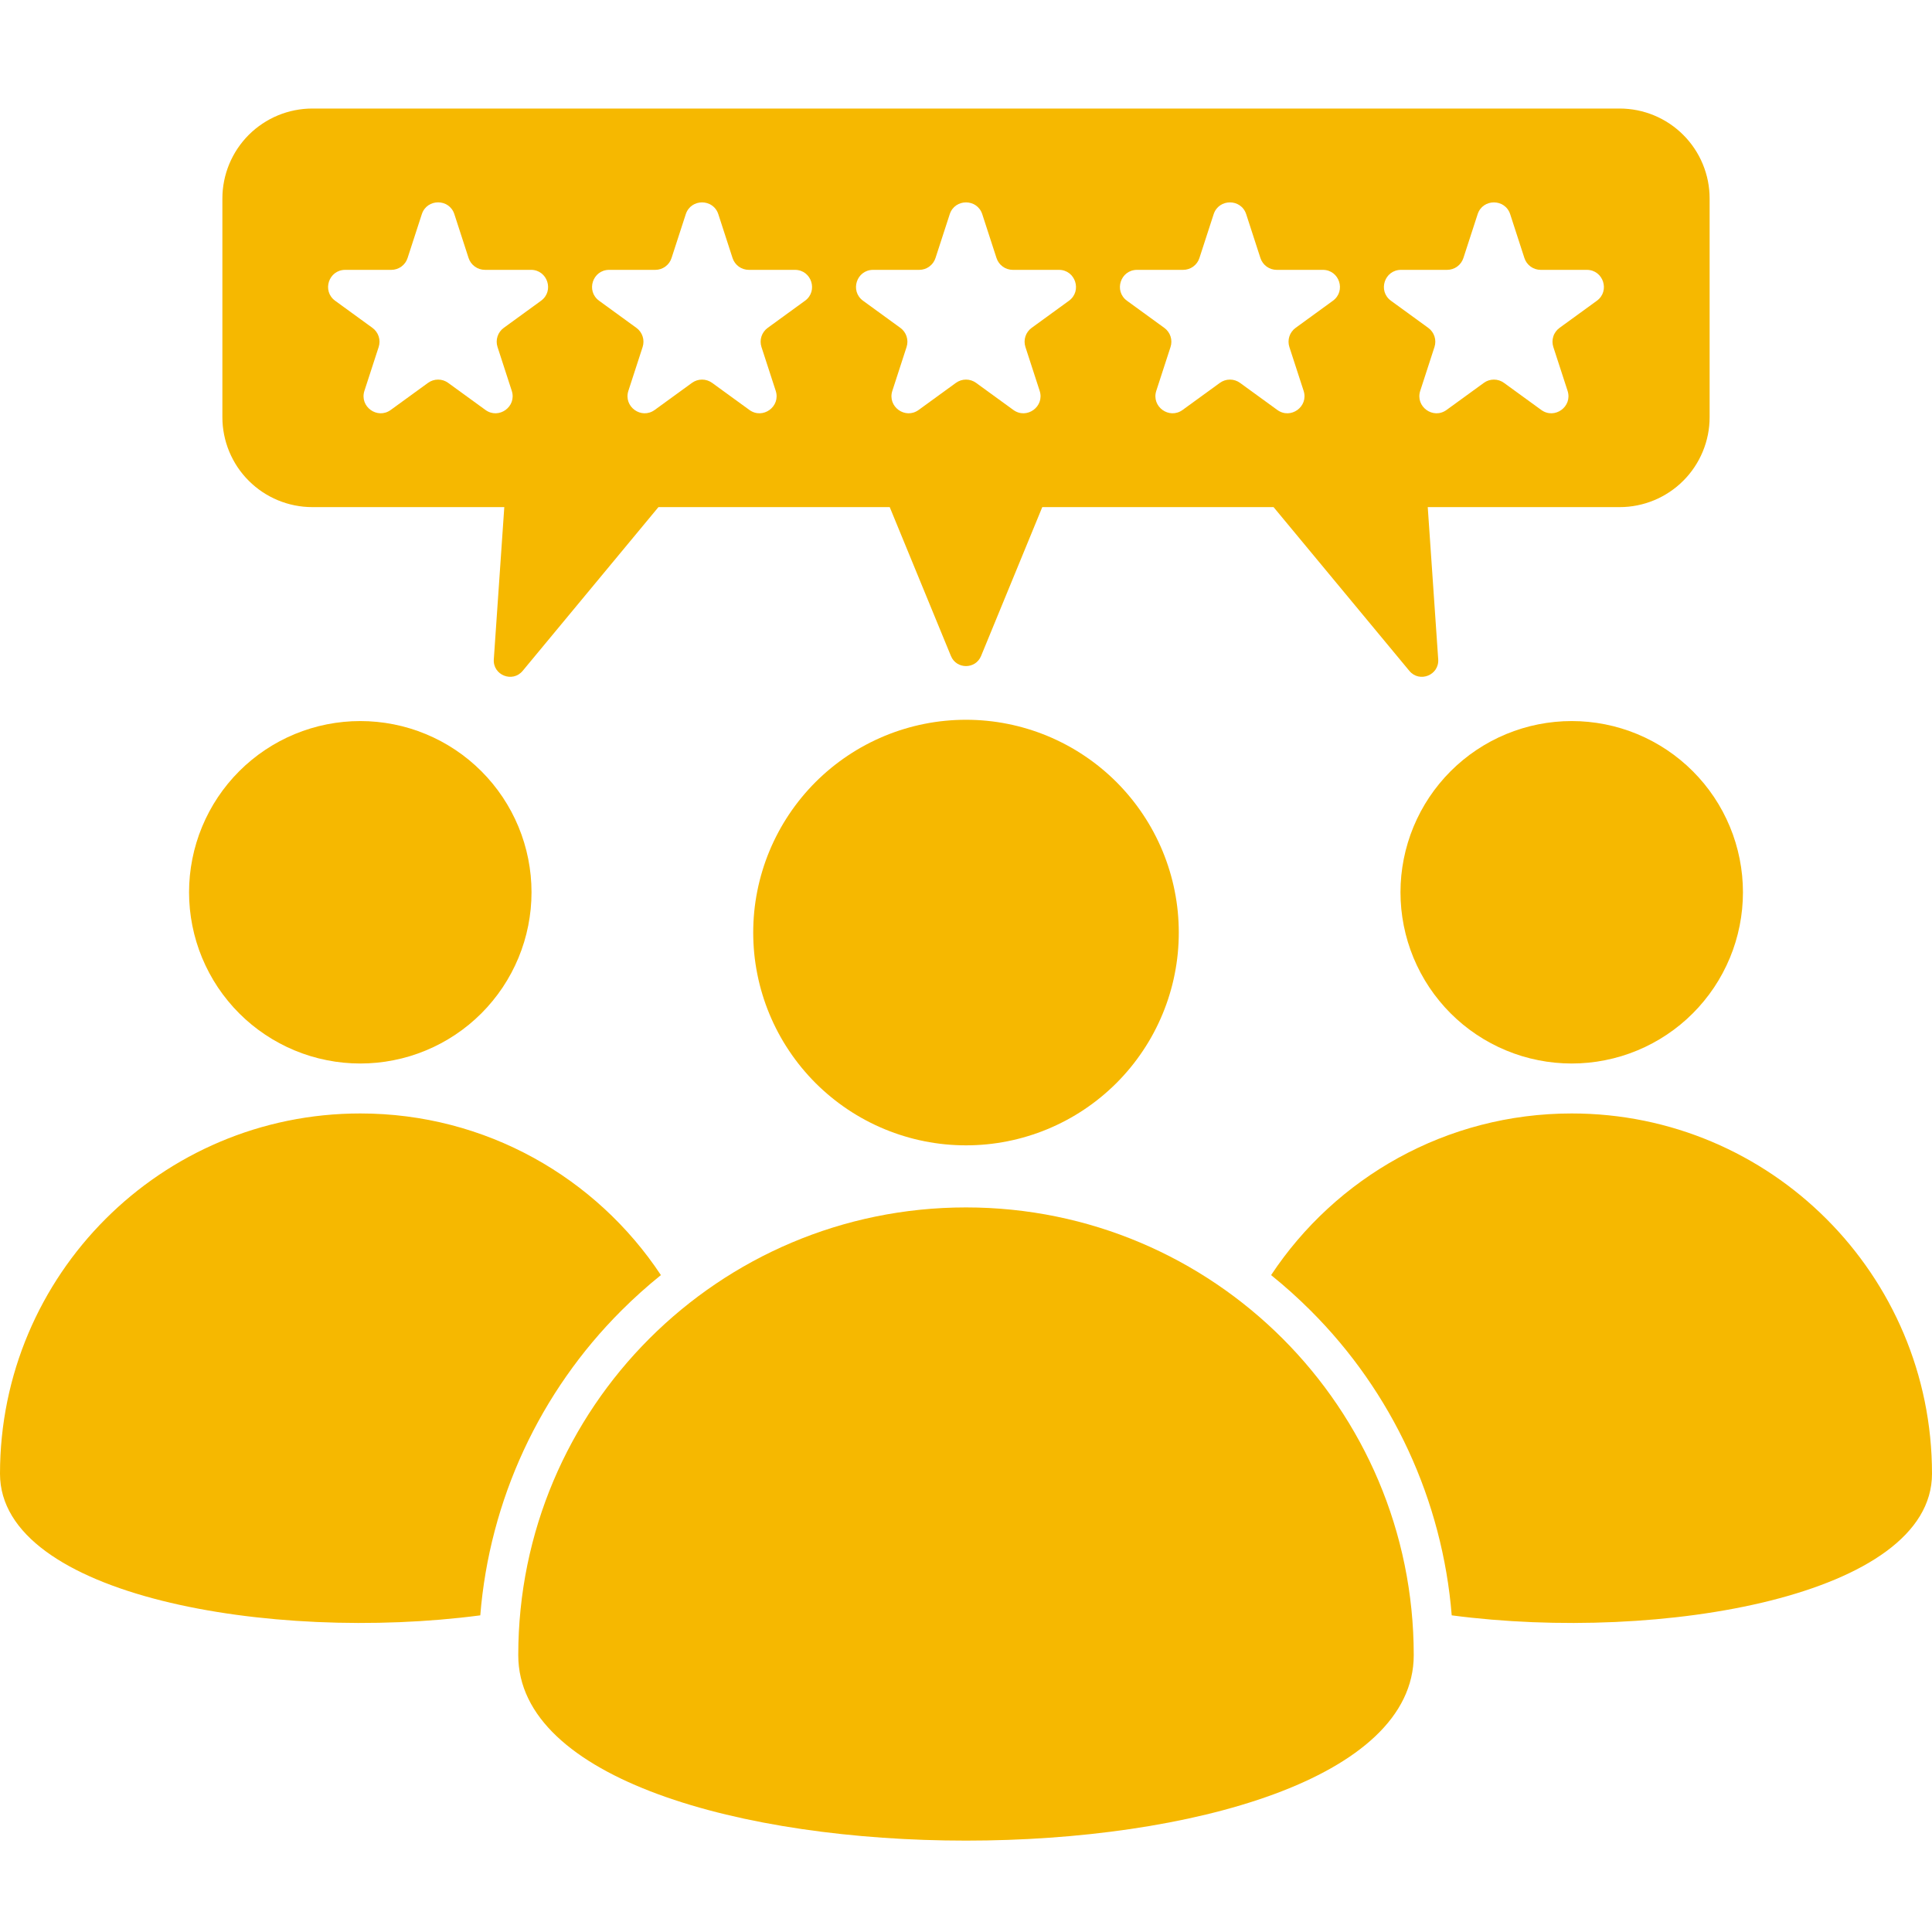 <svg version="1.0" preserveAspectRatio="xMidYMid meet" height="500" viewBox="0 0 375 375" zoomAndPan="magnify" width="500" xmlns:xlink="http://www.w3.org/1999/xlink" xmlns="http://www.w3.org/2000/svg"><defs><clipPath id="99070eb9f4"><path clip-rule="nonzero" d="M 43 21.023 L 332 21.023 L 332 132 L 43 132 Z M 43 21.023"></path></clipPath></defs><path fill-rule="nonzero" fill-opacity="1" d="M 228.801 181.008 C 228.801 182.359 228.734 183.711 228.605 185.055 C 228.473 186.402 228.273 187.738 228.008 189.066 C 227.746 190.391 227.418 191.703 227.023 192.996 C 226.633 194.293 226.176 195.562 225.66 196.812 C 225.141 198.062 224.562 199.285 223.926 200.477 C 223.289 201.672 222.594 202.828 221.84 203.953 C 221.09 205.078 220.285 206.164 219.426 207.211 C 218.57 208.254 217.66 209.258 216.707 210.215 C 215.75 211.168 214.746 212.078 213.703 212.934 C 212.656 213.793 211.57 214.598 210.445 215.352 C 209.32 216.102 208.164 216.797 206.969 217.434 C 205.777 218.07 204.555 218.648 203.305 219.168 C 202.055 219.684 200.785 220.141 199.488 220.531 C 198.195 220.926 196.883 221.254 195.559 221.516 C 194.23 221.781 192.895 221.98 191.547 222.113 C 190.203 222.246 188.852 222.309 187.5 222.309 C 186.148 222.309 184.797 222.246 183.453 222.113 C 182.105 221.98 180.77 221.781 179.441 221.516 C 178.117 221.254 176.805 220.926 175.512 220.531 C 174.215 220.141 172.945 219.684 171.695 219.168 C 170.445 218.648 169.223 218.07 168.031 217.434 C 166.836 216.797 165.68 216.102 164.555 215.352 C 163.43 214.598 162.344 213.793 161.297 212.934 C 160.254 212.078 159.25 211.168 158.293 210.215 C 157.34 209.258 156.43 208.254 155.574 207.211 C 154.715 206.164 153.91 205.078 153.16 203.953 C 152.406 202.828 151.711 201.672 151.074 200.477 C 150.438 199.285 149.859 198.062 149.34 196.812 C 148.824 195.562 148.367 194.293 147.977 192.996 C 147.582 191.703 147.254 190.391 146.992 189.066 C 146.727 187.738 146.527 186.402 146.395 185.055 C 146.266 183.711 146.199 182.359 146.199 181.008 C 146.199 179.656 146.266 178.305 146.395 176.961 C 146.527 175.613 146.727 174.277 146.992 172.949 C 147.254 171.625 147.582 170.312 147.977 169.02 C 148.367 167.723 148.824 166.453 149.34 165.203 C 149.859 163.953 150.438 162.73 151.074 161.539 C 151.711 160.344 152.406 159.188 153.16 158.062 C 153.91 156.938 154.715 155.852 155.574 154.805 C 156.43 153.762 157.34 152.758 158.293 151.801 C 159.25 150.848 160.254 149.938 161.297 149.082 C 162.344 148.223 163.43 147.418 164.555 146.668 C 165.68 145.914 166.836 145.219 168.031 144.582 C 169.223 143.945 170.445 143.367 171.695 142.848 C 172.945 142.332 174.215 141.875 175.512 141.484 C 176.805 141.09 178.117 140.762 179.441 140.5 C 180.77 140.234 182.105 140.035 183.453 139.906 C 184.797 139.773 186.148 139.707 187.5 139.707 C 188.852 139.707 190.203 139.773 191.547 139.906 C 192.895 140.035 194.23 140.234 195.559 140.5 C 196.883 140.762 198.195 141.09 199.488 141.484 C 200.785 141.875 202.055 142.332 203.305 142.848 C 204.555 143.367 205.777 143.945 206.969 144.582 C 208.164 145.219 209.32 145.914 210.445 146.668 C 211.57 147.418 212.656 148.223 213.703 149.082 C 214.746 149.938 215.75 150.848 216.707 151.801 C 217.66 152.758 218.57 153.762 219.426 154.805 C 220.285 155.852 221.09 156.938 221.84 158.062 C 222.594 159.188 223.289 160.344 223.926 161.539 C 224.562 162.73 225.141 163.953 225.66 165.203 C 226.176 166.453 226.633 167.723 227.023 169.02 C 227.418 170.312 227.746 171.625 228.008 172.949 C 228.273 174.277 228.473 175.613 228.605 176.961 C 228.734 178.305 228.801 179.656 228.801 181.008 Z M 228.801 181.008" fill="#f6b800"></path><path fill-rule="nonzero" fill-opacity="1" d="M 274.406 321.266 C 274.406 273.266 235.496 234.359 187.5 234.359 C 139.504 234.359 100.594 273.27 100.594 321.266 C 100.594 369.262 274.406 369.262 274.406 321.266 Z M 274.406 321.266" fill="#f6b800"></path><path fill-rule="nonzero" fill-opacity="1" d="M 338.305 173.191 C 338.305 174.277 338.25 175.363 338.145 176.449 C 338.035 177.531 337.879 178.605 337.664 179.676 C 337.453 180.742 337.188 181.797 336.871 182.84 C 336.559 183.879 336.191 184.902 335.773 185.91 C 335.355 186.914 334.891 187.898 334.379 188.855 C 333.867 189.816 333.309 190.75 332.703 191.656 C 332.098 192.559 331.449 193.434 330.758 194.273 C 330.07 195.117 329.34 195.922 328.57 196.691 C 327.801 197.461 326.996 198.191 326.152 198.883 C 325.312 199.57 324.438 200.219 323.531 200.824 C 322.629 201.43 321.695 201.988 320.734 202.5 C 319.777 203.016 318.793 203.48 317.789 203.895 C 316.781 204.312 315.758 204.68 314.715 204.996 C 313.676 205.309 312.621 205.574 311.551 205.785 C 310.484 206 309.41 206.16 308.328 206.266 C 307.242 206.371 306.156 206.426 305.07 206.426 C 303.98 206.426 302.895 206.371 301.812 206.266 C 300.727 206.16 299.652 206 298.586 205.785 C 297.516 205.574 296.461 205.309 295.422 204.996 C 294.379 204.68 293.355 204.312 292.352 203.895 C 291.344 203.48 290.363 203.016 289.402 202.5 C 288.441 201.988 287.508 201.43 286.605 200.824 C 285.699 200.219 284.824 199.57 283.984 198.883 C 283.145 198.191 282.336 197.461 281.566 196.691 C 280.797 195.922 280.066 195.117 279.379 194.273 C 278.688 193.434 278.039 192.559 277.434 191.656 C 276.832 190.75 276.27 189.816 275.758 188.855 C 275.246 187.898 274.781 186.914 274.363 185.91 C 273.945 184.902 273.582 183.879 273.266 182.84 C 272.949 181.797 272.684 180.742 272.473 179.676 C 272.262 178.605 272.102 177.531 271.992 176.449 C 271.887 175.363 271.832 174.277 271.832 173.191 C 271.832 172.102 271.887 171.016 271.992 169.934 C 272.102 168.852 272.262 167.773 272.473 166.707 C 272.684 165.641 272.949 164.586 273.266 163.543 C 273.582 162.5 273.945 161.477 274.363 160.473 C 274.781 159.465 275.246 158.484 275.758 157.523 C 276.27 156.562 276.832 155.633 277.434 154.727 C 278.039 153.82 278.688 152.949 279.379 152.105 C 280.066 151.266 280.797 150.461 281.566 149.691 C 282.336 148.922 283.145 148.191 283.984 147.5 C 284.824 146.809 285.699 146.16 286.605 145.555 C 287.508 144.953 288.441 144.395 289.402 143.879 C 290.363 143.367 291.344 142.902 292.352 142.484 C 293.355 142.07 294.379 141.703 295.422 141.387 C 296.461 141.07 297.516 140.805 298.586 140.594 C 299.652 140.383 300.727 140.223 301.812 140.117 C 302.895 140.008 303.98 139.957 305.07 139.957 C 306.156 139.957 307.242 140.008 308.328 140.117 C 309.41 140.223 310.484 140.383 311.551 140.594 C 312.621 140.805 313.676 141.07 314.715 141.387 C 315.758 141.703 316.781 142.07 317.789 142.484 C 318.793 142.902 319.777 143.367 320.734 143.879 C 321.695 144.395 322.629 144.953 323.531 145.555 C 324.438 146.16 325.312 146.809 326.152 147.5 C 326.996 148.191 327.801 148.922 328.57 149.691 C 329.34 150.461 330.07 151.266 330.758 152.105 C 331.449 152.949 332.098 153.82 332.703 154.727 C 333.309 155.633 333.867 156.562 334.379 157.523 C 334.891 158.484 335.355 159.465 335.773 160.473 C 336.191 161.477 336.559 162.5 336.871 163.543 C 337.188 164.586 337.453 165.641 337.664 166.707 C 337.879 167.773 338.035 168.852 338.145 169.934 C 338.25 171.016 338.305 172.102 338.305 173.191 Z M 338.305 173.191" fill="#f6b800"></path><path fill-rule="nonzero" fill-opacity="1" d="M 375 286.055 C 375 309.723 322.453 318.887 281.777 313.539 C 281.332 307.996 280.398 302.535 278.984 297.156 C 277.57 291.777 275.695 286.566 273.359 281.516 C 271.023 276.469 268.258 271.668 265.074 267.109 C 261.887 262.551 258.324 258.309 254.387 254.379 C 251.953 251.949 249.398 249.652 246.719 247.496 C 259.234 228.59 280.699 216.121 305.07 216.121 C 343.691 216.121 375 247.43 375 286.055 Z M 375 286.055" fill="#f6b800"></path><path fill-rule="nonzero" fill-opacity="1" d="M 103.168 173.191 C 103.168 174.277 103.113 175.363 103.008 176.449 C 102.898 177.531 102.738 178.605 102.527 179.676 C 102.316 180.742 102.051 181.797 101.734 182.84 C 101.418 183.879 101.055 184.902 100.637 185.91 C 100.219 186.914 99.754 187.898 99.242 188.855 C 98.73 189.816 98.168 190.75 97.566 191.656 C 96.961 192.559 96.312 193.434 95.621 194.273 C 94.934 195.117 94.203 195.922 93.434 196.691 C 92.664 197.461 91.855 198.191 91.016 198.883 C 90.176 199.57 89.301 200.219 88.395 200.824 C 87.492 201.43 86.559 201.988 85.598 202.5 C 84.637 203.016 83.656 203.48 82.648 203.895 C 81.645 204.312 80.621 204.68 79.578 204.996 C 78.539 205.309 77.484 205.574 76.414 205.785 C 75.348 206 74.273 206.16 73.188 206.266 C 72.105 206.371 71.02 206.426 69.93 206.426 C 68.844 206.426 67.758 206.371 66.672 206.266 C 65.59 206.16 64.516 206 63.449 205.785 C 62.379 205.574 61.324 205.309 60.285 204.996 C 59.242 204.68 58.219 204.312 57.211 203.895 C 56.207 203.48 55.223 203.016 54.266 202.5 C 53.305 201.988 52.371 201.43 51.469 200.824 C 50.562 200.219 49.688 199.57 48.848 198.883 C 48.004 198.191 47.199 197.461 46.43 196.691 C 45.66 195.922 44.93 195.117 44.242 194.273 C 43.551 193.434 42.902 192.559 42.297 191.656 C 41.691 190.75 41.133 189.816 40.621 188.855 C 40.109 187.898 39.645 186.914 39.227 185.91 C 38.809 184.902 38.441 183.879 38.129 182.84 C 37.812 181.797 37.547 180.742 37.336 179.676 C 37.121 178.605 36.965 177.531 36.855 176.449 C 36.75 175.363 36.695 174.277 36.695 173.191 C 36.695 172.102 36.75 171.016 36.855 169.934 C 36.965 168.852 37.121 167.773 37.336 166.707 C 37.547 165.641 37.812 164.586 38.129 163.543 C 38.441 162.5 38.809 161.477 39.227 160.473 C 39.645 159.465 40.109 158.484 40.621 157.523 C 41.133 156.562 41.691 155.633 42.297 154.727 C 42.902 153.82 43.551 152.949 44.242 152.105 C 44.93 151.266 45.66 150.461 46.43 149.691 C 47.199 148.922 48.004 148.191 48.848 147.5 C 49.688 146.809 50.562 146.16 51.469 145.555 C 52.371 144.953 53.305 144.395 54.266 143.879 C 55.223 143.367 56.207 142.902 57.211 142.484 C 58.219 142.07 59.242 141.703 60.285 141.387 C 61.324 141.07 62.379 140.805 63.449 140.594 C 64.516 140.383 65.59 140.223 66.672 140.117 C 67.758 140.008 68.844 139.957 69.93 139.957 C 71.02 139.957 72.105 140.008 73.188 140.117 C 74.273 140.223 75.348 140.383 76.414 140.594 C 77.484 140.805 78.539 141.07 79.578 141.387 C 80.621 141.703 81.645 142.07 82.648 142.484 C 83.656 142.902 84.637 143.367 85.598 143.879 C 86.559 144.395 87.492 144.953 88.395 145.555 C 89.301 146.16 90.176 146.809 91.016 147.5 C 91.855 148.191 92.664 148.922 93.434 149.691 C 94.203 150.461 94.934 151.266 95.621 152.105 C 96.312 152.949 96.961 153.82 97.566 154.727 C 98.168 155.633 98.73 156.562 99.242 157.523 C 99.754 158.484 100.219 159.465 100.637 160.473 C 101.055 161.477 101.418 162.5 101.734 163.543 C 102.051 164.586 102.316 165.641 102.527 166.707 C 102.738 167.773 102.898 168.852 103.008 169.934 C 103.113 171.016 103.168 172.102 103.168 173.191 Z M 103.168 173.191" fill="#f6b800"></path><path fill-rule="nonzero" fill-opacity="1" d="M 128.281 247.496 C 125.602 249.652 123.047 251.949 120.613 254.379 C 116.676 258.309 113.113 262.551 109.93 267.109 C 106.742 271.668 103.98 276.469 101.641 281.516 C 99.305 286.562 97.43 291.777 96.016 297.156 C 94.602 302.535 93.668 307.996 93.223 313.539 C 52.547 318.887 0 309.723 0 286.055 C 0 247.43 31.309 216.121 69.934 216.121 C 94.305 216.121 115.766 228.59 128.281 247.496 Z M 128.281 247.496" fill="#f6b800"></path><g clip-path="url(#99070eb9f4)"><path fill-rule="nonzero" fill-opacity="1" d="M 314.375 21.066 L 60.633 21.066 C 60.059 21.066 59.488 21.094 58.922 21.148 C 58.352 21.207 57.785 21.289 57.223 21.402 C 56.664 21.512 56.109 21.652 55.562 21.816 C 55.012 21.984 54.477 22.176 53.945 22.395 C 53.418 22.613 52.902 22.859 52.395 23.129 C 51.891 23.398 51.402 23.691 50.926 24.012 C 50.449 24.328 49.992 24.668 49.547 25.031 C 49.105 25.395 48.684 25.777 48.277 26.184 C 47.875 26.59 47.488 27.012 47.129 27.453 C 46.766 27.898 46.426 28.355 46.105 28.832 C 45.789 29.309 45.496 29.797 45.227 30.301 C 44.957 30.809 44.711 31.324 44.492 31.852 C 44.273 32.383 44.082 32.918 43.914 33.469 C 43.75 34.016 43.609 34.57 43.5 35.129 C 43.387 35.691 43.305 36.258 43.246 36.828 C 43.191 37.395 43.164 37.969 43.164 38.539 L 43.164 80.961 C 43.164 81.535 43.191 82.105 43.246 82.676 C 43.305 83.242 43.387 83.809 43.5 84.371 C 43.609 84.93 43.75 85.484 43.914 86.031 C 44.082 86.582 44.273 87.117 44.492 87.648 C 44.711 88.176 44.957 88.691 45.227 89.195 C 45.496 89.703 45.789 90.191 46.105 90.668 C 46.426 91.145 46.766 91.602 47.129 92.043 C 47.492 92.488 47.875 92.91 48.281 93.312 C 48.684 93.719 49.109 94.102 49.551 94.465 C 49.992 94.828 50.453 95.168 50.926 95.488 C 51.402 95.805 51.895 96.098 52.398 96.367 C 52.902 96.637 53.418 96.883 53.949 97.102 C 54.477 97.32 55.016 97.512 55.562 97.68 C 56.109 97.844 56.664 97.984 57.223 98.094 C 57.785 98.207 58.352 98.289 58.922 98.348 C 59.488 98.402 60.059 98.43 60.633 98.43 L 97.883 98.43 L 95.848 127.973 C 95.637 131.043 99.484 132.586 101.449 130.215 L 127.801 98.43 L 172.695 98.43 L 184.57 127.316 C 185.645 129.941 189.355 129.941 190.43 127.316 L 202.305 98.43 L 247.199 98.43 L 273.555 130.215 C 275.52 132.59 279.367 131.043 279.156 127.973 L 277.125 98.43 L 314.375 98.43 C 314.945 98.43 315.52 98.402 316.086 98.348 C 316.656 98.289 317.223 98.207 317.781 98.094 C 318.344 97.98 318.898 97.844 319.445 97.676 C 319.992 97.512 320.531 97.316 321.059 97.098 C 321.586 96.879 322.102 96.637 322.605 96.367 C 323.113 96.098 323.602 95.801 324.078 95.484 C 324.551 95.168 325.012 94.824 325.453 94.465 C 325.895 94.102 326.32 93.715 326.723 93.312 C 327.129 92.906 327.512 92.484 327.875 92.043 C 328.238 91.598 328.578 91.141 328.895 90.664 C 329.211 90.188 329.508 89.699 329.777 89.195 C 330.047 88.691 330.289 88.172 330.508 87.645 C 330.727 87.117 330.918 86.578 331.086 86.031 C 331.25 85.484 331.391 84.93 331.504 84.367 C 331.613 83.809 331.699 83.242 331.754 82.672 C 331.809 82.105 331.836 81.535 331.836 80.961 L 331.836 38.539 C 331.836 37.969 331.809 37.395 331.754 36.828 C 331.699 36.258 331.613 35.691 331.504 35.133 C 331.391 34.57 331.254 34.016 331.086 33.469 C 330.922 32.922 330.727 32.383 330.508 31.855 C 330.289 31.324 330.047 30.809 329.777 30.305 C 329.508 29.801 329.215 29.309 328.895 28.836 C 328.578 28.359 328.238 27.898 327.875 27.457 C 327.512 27.016 327.129 26.59 326.723 26.188 C 326.32 25.781 325.898 25.398 325.453 25.035 C 325.012 24.672 324.555 24.332 324.078 24.012 C 323.602 23.695 323.113 23.402 322.609 23.133 C 322.105 22.863 321.586 22.617 321.059 22.398 C 320.531 22.18 319.992 21.984 319.445 21.82 C 318.898 21.652 318.344 21.516 317.781 21.402 C 317.223 21.289 316.656 21.207 316.086 21.152 C 315.52 21.094 314.945 21.066 314.375 21.066 Z M 105.012 58.379 L 97.773 63.641 C 97.492 63.844 97.246 64.09 97.039 64.375 C 96.836 64.656 96.676 64.965 96.57 65.297 C 96.461 65.633 96.406 65.973 96.406 66.324 C 96.406 66.676 96.461 67.016 96.57 67.352 L 99.332 75.859 C 100.332 78.918 96.828 81.461 94.223 79.57 L 86.984 74.312 C 86.703 74.105 86.395 73.949 86.062 73.84 C 85.727 73.73 85.387 73.68 85.035 73.68 C 84.684 73.68 84.344 73.73 84.008 73.84 C 83.676 73.949 83.367 74.105 83.082 74.312 L 75.844 79.57 C 73.242 81.461 69.742 78.918 70.734 75.859 L 73.5 67.352 C 73.609 67.016 73.664 66.676 73.664 66.324 C 73.664 65.973 73.609 65.633 73.5 65.301 C 73.391 64.965 73.234 64.656 73.027 64.375 C 72.82 64.09 72.578 63.844 72.293 63.641 L 65.055 58.379 C 62.453 56.488 63.793 52.379 67.008 52.379 L 75.953 52.379 C 76.305 52.379 76.645 52.324 76.98 52.215 C 77.312 52.109 77.621 51.953 77.906 51.746 C 78.188 51.539 78.434 51.293 78.641 51.012 C 78.844 50.727 79.004 50.418 79.109 50.086 L 81.875 41.57 C 82.875 38.512 87.199 38.512 88.191 41.57 L 90.953 50.082 C 91.062 50.414 91.223 50.723 91.426 51.008 C 91.633 51.289 91.879 51.535 92.16 51.738 C 92.445 51.945 92.754 52.102 93.086 52.211 C 93.422 52.32 93.762 52.375 94.113 52.375 L 103.059 52.375 C 106.277 52.375 107.613 56.488 105.012 58.379 Z M 156.246 58.379 L 149.008 63.641 C 148.723 63.844 148.48 64.09 148.273 64.375 C 148.066 64.656 147.91 64.965 147.801 65.297 C 147.691 65.633 147.637 65.973 147.637 66.324 C 147.637 66.676 147.691 67.016 147.801 67.352 L 150.566 75.859 C 151.566 78.918 148.059 81.461 145.457 79.57 L 138.219 74.312 C 137.934 74.105 137.625 73.949 137.293 73.84 C 136.961 73.73 136.617 73.68 136.266 73.68 C 135.918 73.68 135.574 73.73 135.242 73.84 C 134.91 73.949 134.602 74.105 134.316 74.312 L 127.078 79.57 C 124.477 81.461 120.977 78.918 121.969 75.859 L 124.734 67.352 C 124.844 67.016 124.895 66.676 124.895 66.324 C 124.895 65.973 124.844 65.633 124.734 65.301 C 124.625 64.965 124.469 64.656 124.262 64.375 C 124.055 64.09 123.812 63.844 123.527 63.641 L 116.289 58.379 C 113.688 56.488 115.023 52.379 118.242 52.379 L 127.188 52.379 C 127.539 52.379 127.879 52.324 128.215 52.219 C 128.547 52.109 128.855 51.953 129.141 51.746 C 129.422 51.539 129.668 51.293 129.875 51.012 C 130.078 50.727 130.238 50.418 130.344 50.086 L 133.109 41.574 C 134.105 38.52 138.43 38.52 139.426 41.574 L 142.188 50.086 C 142.297 50.418 142.453 50.727 142.66 51.012 C 142.867 51.293 143.113 51.539 143.395 51.746 C 143.68 51.953 143.988 52.109 144.32 52.215 C 144.656 52.324 144.996 52.379 145.348 52.379 L 154.293 52.379 C 157.512 52.375 158.848 56.488 156.25 58.379 Z M 207.48 58.379 L 200.238 63.641 C 199.957 63.844 199.711 64.09 199.504 64.375 C 199.301 64.656 199.141 64.965 199.035 65.301 C 198.926 65.633 198.871 65.973 198.871 66.324 C 198.871 66.676 198.926 67.016 199.035 67.352 L 201.797 75.859 C 202.793 78.918 199.293 81.461 196.691 79.57 L 189.453 74.312 C 189.168 74.105 188.859 73.949 188.527 73.84 C 188.191 73.73 187.852 73.68 187.5 73.68 C 187.148 73.68 186.809 73.73 186.473 73.84 C 186.141 73.949 185.832 74.105 185.547 74.312 L 178.309 79.57 C 175.707 81.461 172.207 78.918 173.203 75.859 L 175.965 67.352 C 176.074 67.016 176.129 66.676 176.129 66.324 C 176.129 65.973 176.074 65.633 175.965 65.301 C 175.859 64.965 175.699 64.656 175.496 64.375 C 175.289 64.09 175.043 63.844 174.762 63.641 L 167.523 58.379 C 164.922 56.488 166.258 52.379 169.473 52.379 L 178.422 52.379 C 178.77 52.379 179.113 52.324 179.445 52.219 C 179.781 52.109 180.09 51.953 180.371 51.746 C 180.656 51.539 180.898 51.293 181.105 51.012 C 181.312 50.727 181.469 50.418 181.578 50.086 L 184.344 41.574 C 185.344 38.52 189.664 38.52 190.656 41.574 L 193.422 50.086 C 193.531 50.418 193.688 50.727 193.895 51.012 C 194.102 51.293 194.344 51.539 194.629 51.746 C 194.914 51.953 195.223 52.109 195.555 52.215 C 195.887 52.324 196.23 52.379 196.578 52.379 L 205.527 52.379 C 208.742 52.375 210.078 56.488 207.48 58.379 Z M 258.711 58.379 L 251.473 63.641 C 251.188 63.844 250.945 64.09 250.738 64.375 C 250.531 64.656 250.375 64.965 250.266 65.297 C 250.156 65.633 250.105 65.973 250.105 66.324 C 250.105 66.676 250.156 67.016 250.266 67.352 L 253.031 75.859 C 254.031 78.918 250.523 81.461 247.922 79.57 L 240.684 74.312 C 240.398 74.105 240.09 73.949 239.758 73.84 C 239.426 73.73 239.082 73.68 238.734 73.68 C 238.383 73.68 238.039 73.73 237.707 73.84 C 237.375 73.949 237.066 74.105 236.781 74.312 L 229.543 79.57 C 226.941 81.461 223.441 78.918 224.434 75.859 L 227.199 67.352 C 227.309 67.016 227.363 66.676 227.363 66.324 C 227.363 65.973 227.309 65.633 227.199 65.297 C 227.09 64.965 226.934 64.656 226.727 64.375 C 226.52 64.09 226.277 63.844 225.992 63.641 L 218.75 58.379 C 216.148 56.488 217.484 52.379 220.703 52.379 L 229.648 52.379 C 230 52.379 230.34 52.324 230.672 52.215 C 231.008 52.109 231.316 51.953 231.598 51.746 C 231.883 51.539 232.129 51.293 232.336 51.012 C 232.539 50.727 232.699 50.418 232.805 50.086 L 235.57 41.574 C 236.57 38.52 240.891 38.52 241.887 41.574 L 244.648 50.086 C 244.758 50.418 244.914 50.727 245.121 51.012 C 245.328 51.293 245.574 51.539 245.855 51.746 C 246.141 51.953 246.449 52.109 246.781 52.215 C 247.113 52.324 247.457 52.379 247.809 52.379 L 256.754 52.379 C 259.977 52.375 261.312 56.488 258.711 58.379 Z M 309.945 58.379 L 302.703 63.641 C 302.422 63.844 302.176 64.09 301.969 64.375 C 301.766 64.656 301.605 64.965 301.5 65.301 C 301.391 65.633 301.336 65.973 301.336 66.324 C 301.336 66.676 301.391 67.016 301.5 67.352 L 304.266 75.859 C 305.266 78.918 301.758 81.461 299.156 79.57 L 291.918 74.312 C 291.633 74.105 291.324 73.949 290.992 73.84 C 290.656 73.73 290.316 73.68 289.965 73.68 C 289.613 73.68 289.273 73.73 288.938 73.84 C 288.605 73.949 288.297 74.105 288.016 74.312 L 280.777 79.57 C 278.172 81.461 274.672 78.918 275.668 75.859 L 278.43 67.352 C 278.539 67.016 278.594 66.676 278.594 66.324 C 278.594 65.973 278.539 65.633 278.43 65.297 C 278.324 64.965 278.164 64.656 277.961 64.375 C 277.754 64.09 277.508 63.844 277.227 63.641 L 269.988 58.379 C 267.387 56.488 268.723 52.379 271.941 52.379 L 280.887 52.379 C 281.234 52.379 281.578 52.324 281.91 52.215 C 282.246 52.109 282.555 51.953 282.836 51.746 C 283.121 51.539 283.367 51.293 283.57 51.012 C 283.777 50.727 283.934 50.418 284.043 50.086 L 286.809 41.574 C 287.801 38.52 292.129 38.52 293.125 41.574 L 295.887 50.086 C 295.996 50.418 296.152 50.727 296.359 51.012 C 296.566 51.293 296.809 51.539 297.094 51.746 C 297.379 51.949 297.688 52.109 298.02 52.215 C 298.352 52.324 298.695 52.379 299.047 52.379 L 307.992 52.379 C 311.207 52.375 312.547 56.488 309.945 58.379 Z M 309.945 58.379" fill="#f6b800"></path></g></svg>